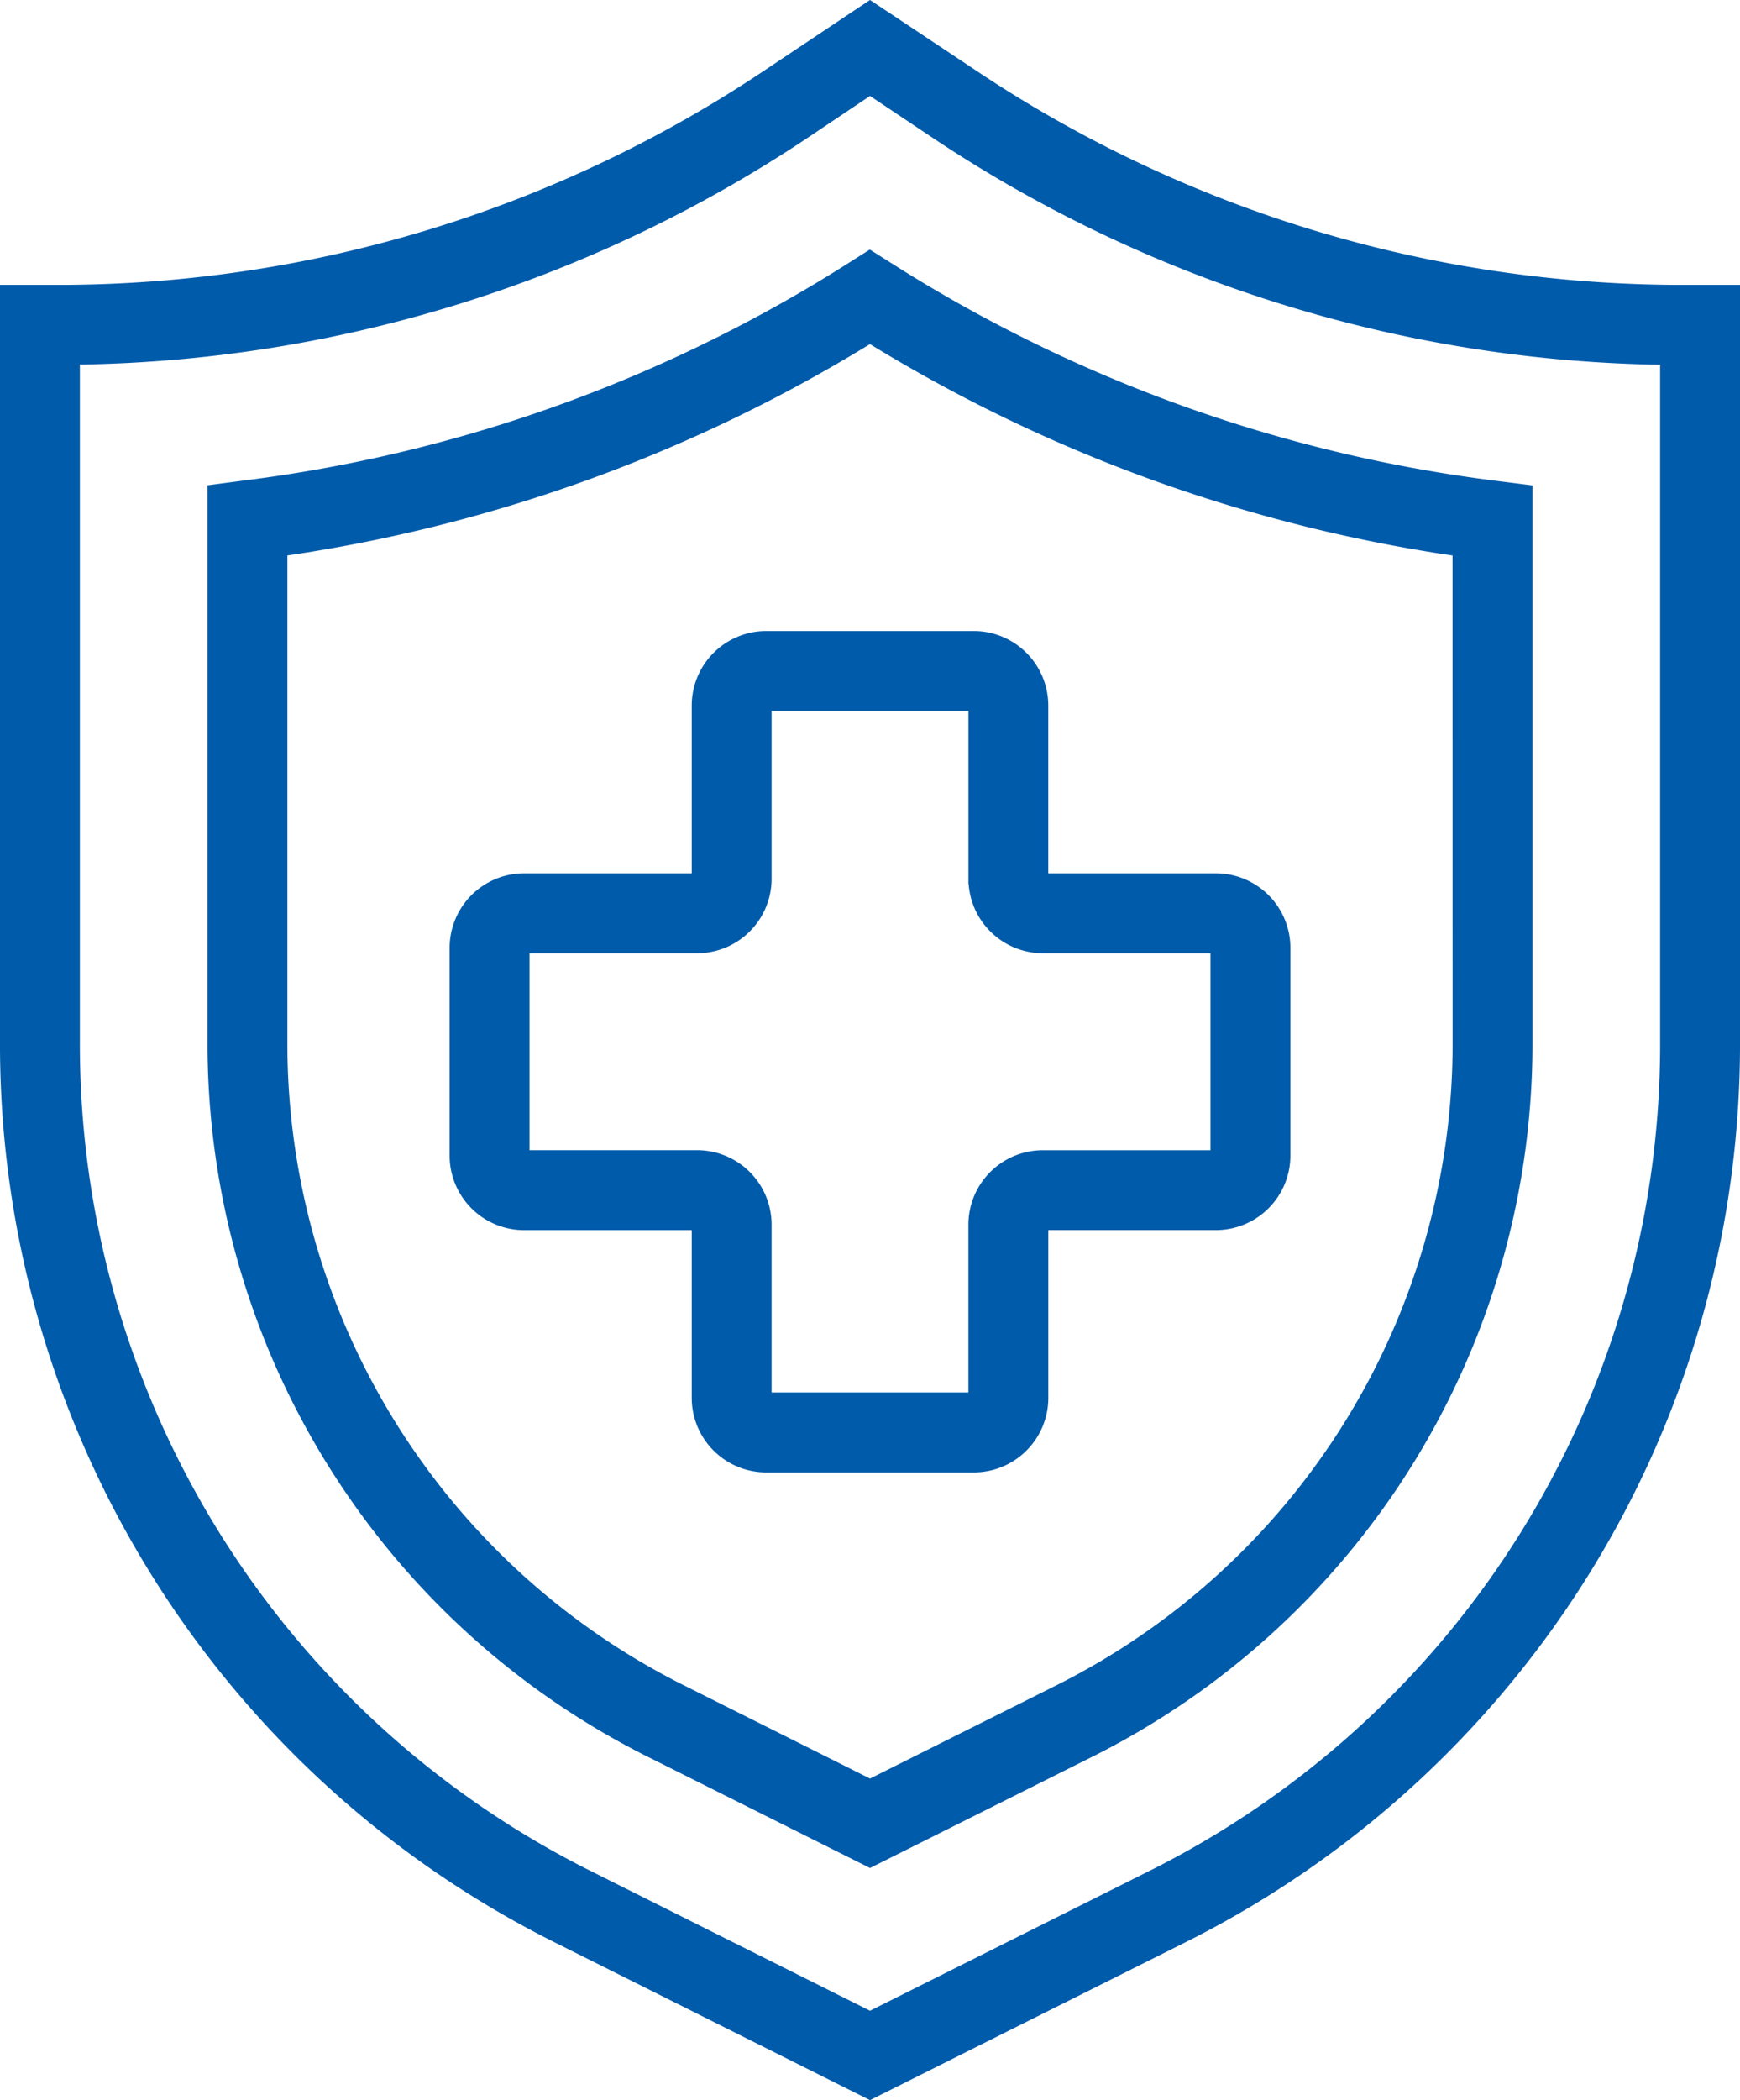 <svg xmlns="http://www.w3.org/2000/svg" width="40.604" height="48.972" viewBox="0 0 40.604 48.972">
    <defs>
        <style>
            .cls-1{fill:#005baa;stroke:#005baa;stroke-width:.25px}
        </style>
    </defs>
    <g id="Insurance" transform="translate(-6.875 -1.65)">
        <path id="Path_10699" d="M27.177 50.482l-7.24-3.62A23.279 23.279 0 0 1 7 25.932V8.418h1.328A29.781 29.781 0 0 0 24.8 3.386L27.177 1.8l2.407 1.6a29.773 29.773 0 0 0 16.564 5.018h1.206v17.514a23.279 23.279 0 0 1-12.938 20.93zM8.614 10.032v15.9A21.672 21.672 0 0 0 20.66 45.418l6.517 3.259 6.517-3.259A21.672 21.672 0 0 0 45.74 25.932v-15.9a31.379 31.379 0 0 1-17.052-5.286l-1.511-1.009-1.477.991a31.379 31.379 0 0 1-17.082 5.3z" class="cls-1" data-name="Path 10699"/>
        <path id="Path_10700" d="M42.962 14.382a34.382 34.382 0 0 1-14.2-5.1l-.433-.273-.431.273a34.382 34.382 0 0 1-14.2 5.094l-.698.092v12.856a18.463 18.463 0 0 0 10.261 16.6l5.073 2.537 5.073-2.537a18.463 18.463 0 0 0 10.261-16.6V14.471zm-.907 12.942a16.858 16.858 0 0 1-9.369 15.155l-4.352 2.176-4.352-2.179a16.858 16.858 0 0 1-9.369-15.152V15.886a35.915 35.915 0 0 0 13.72-4.967 35.94 35.94 0 0 0 13.72 4.968z" class="cls-1" data-name="Path 10700" transform="translate(-1.157 -1.392)"/>
        <path id="Path_10701" d="M37.756 25.65H33.72v-4.036A1.614 1.614 0 0 0 32.106 20h-4.842a1.614 1.614 0 0 0-1.614 1.614v4.036h-4.036A1.614 1.614 0 0 0 20 27.264v4.843a1.614 1.614 0 0 0 1.614 1.614h4.036v4.035a1.614 1.614 0 0 0 1.614 1.614h4.843a1.614 1.614 0 0 0 1.614-1.614V33.72h4.035a1.614 1.614 0 0 0 1.614-1.614v-4.842a1.614 1.614 0 0 0-1.614-1.614zm0 6.457H33.72a1.614 1.614 0 0 0-1.614 1.614v4.035h-4.842V33.72a1.614 1.614 0 0 0-1.614-1.614h-4.036v-4.842h4.036a1.614 1.614 0 0 0 1.614-1.614v-4.036h4.843v4.036a1.614 1.614 0 0 0 1.614 1.614h4.035z" class="cls-1" data-name="Path 10701" transform="translate(-2.508 -3.511)"/>
    </g>
</svg>
